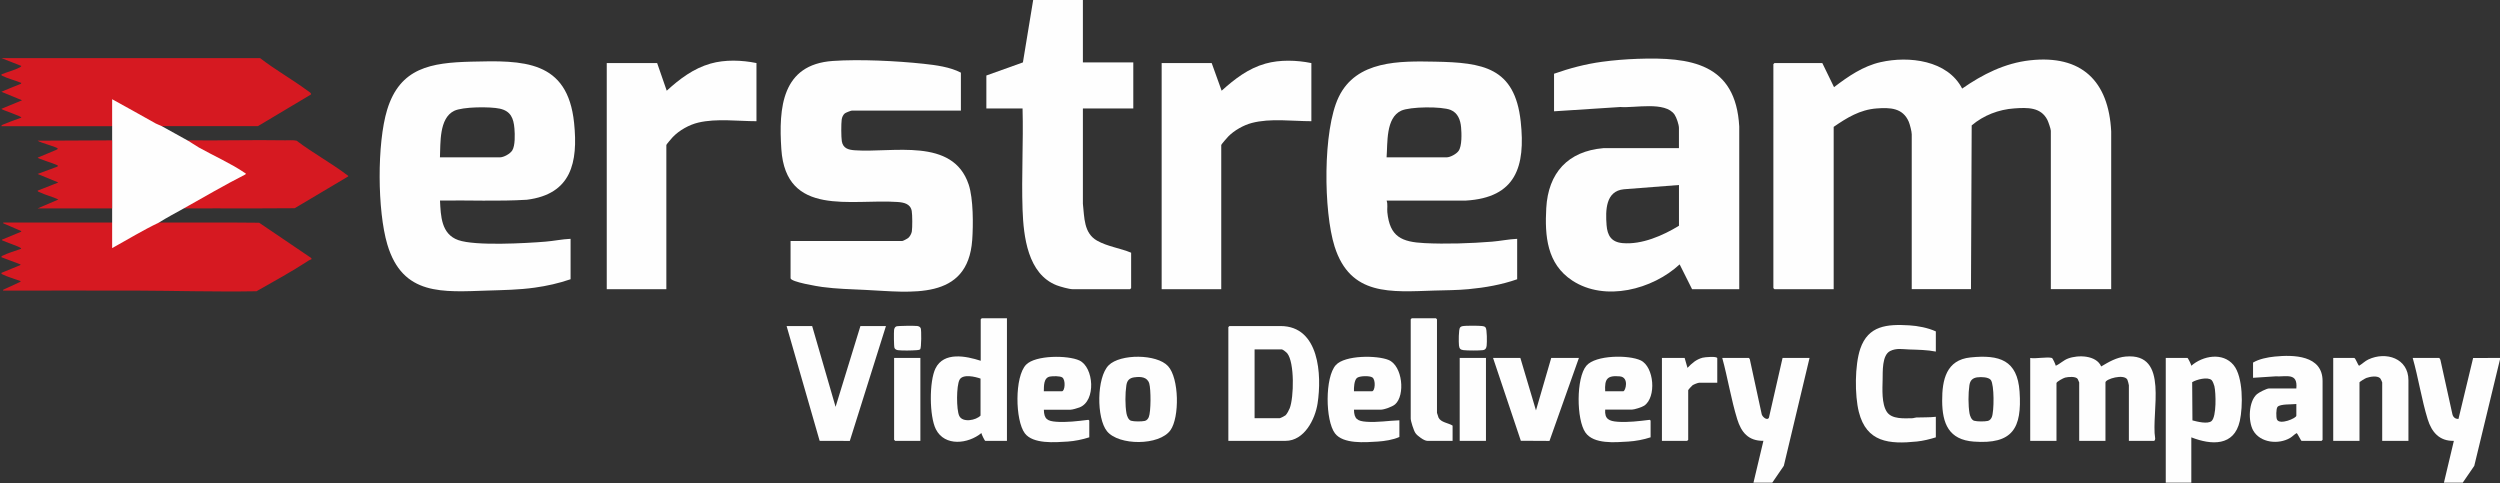 <svg xmlns="http://www.w3.org/2000/svg" id="katman_1" viewBox="0 0 845.28 163.44"><rect x="0" y="0" width="845.28" height="163.44" fill="#333333" stroke="none"/><defs><style>      .st0 {        fill: #d61921;      }      .st1 {        display: none;        stroke: #000;        stroke-miterlimit: 10;      }      .st2 {        fill: #fefefe;      }    </style></defs><rect class="st1" width="845.28" height="163.44"></rect><g><g><path class="st2" d="M366.14,0v21.09h17.04v15.58h-17.04v32.24c.53,4.57.25,9.89,4.79,12.46,3.52,1.99,7.86,2.54,11.52,4.07v11.98s-.33.36-.36.36h-19.43c-1.14,0-4.24-.87-5.39-1.32-9.79-3.83-11.21-16.51-11.53-25.63-.39-11.32.31-22.83,0-34.16h-12.24v-11.14l12.36-4.43,3.47-21.1h16.8Z"></path><g><path class="st2" d="M616.15,21.33l3.96,8.14c4.77-3.64,9.8-7.12,15.76-8.46,9.55-2.16,22.63-.65,27.56,8.94,6.92-4.82,14.41-8.61,22.94-9.56,17.42-1.93,26.59,6.99,27.45,24.04v53.33h-20.41v-53.56c0-.57-.85-3.02-1.16-3.64-2.24-4.41-6.81-4.21-11.2-3.91-5.25.36-10.41,2.34-14.4,5.75l-.24,55.36h-20.03v-52.36c0-.9-.63-3.37-1.01-4.26-2.04-4.7-6.33-4.82-10.86-4.48-5.62.42-10.04,3.14-14.52,6.23v54.88h-20.03s-.36-.33-.36-.36V21.69s.33-.36.36-.36h16.2Z"></path><path class="st2" d="M588.07,97.78h-15.96l-4.2-8.39c-9.15,8.48-25.24,12.73-36.3,5.47-8.59-5.64-9.33-15.05-8.8-24.52.67-11.89,7.31-19.22,19.31-20.25h25.55v-6.83c0-1.11-.83-3.57-1.48-4.51-3.15-4.59-13.51-2.17-18.33-2.57l-22.42,1.45v-12.7c5.26-1.86,10.68-3.29,16.23-4.04,3.89-.53,8.03-.86,11.95-1,18.07-.64,33.27,1.55,34.44,22.9v55ZM567.68,62.55l-18.59,1.44c-6.26.57-6.26,7.21-5.89,12.11.27,3.57,1.64,5.76,5.41,6.1,6.49.59,13.67-2.56,19.07-5.87v-13.78Z"></path></g><path class="st2" d="M192.91,94.42c-3.93,1.35-8.02,2.27-12.15,2.84-5.33.74-10.46.81-15.81.98-15.26.49-28.82,1.88-34-15.62-3.37-11.38-3.51-34.12-.06-45.48,4.36-14.32,14.94-15.93,28.32-16.29,17.77-.48,32.71-.56,34.9,20.72,1.37,13.34-.9,24.08-15.98,25.97-9.75.59-19.58.12-29.36.27.26,5.24.41,11.33,6.17,13.37s22.82,1.07,29.46.53c2.84-.23,5.66-.84,8.52-.96v13.66ZM148.76,53.2h20.27c1.3,0,3.44-1.19,4.16-2.32,1.03-1.62.91-5.43.75-7.39-.29-3.56-1.27-5.95-4.99-6.76-3.19-.7-12.52-.67-15.41.76-5.12,2.52-4.56,10.89-4.79,15.71Z"></path><path class="st2" d="M512.97,94.42c-5.27,1.85-10.87,2.83-16.44,3.35-3.85.37-7.67.35-11.53.47-14.73.47-28.43,1.93-33.76-14.9-3.75-11.84-4.03-39.27,1.38-50.52,6-12.48,20.67-12.2,32.63-11.97,16.06.31,26.92,1.86,28.92,20.24,1.65,15.22-1.6,25.74-18.58,26.73h-26.76c.46,1.27.11,2.63.24,3.94.84,8.31,4.83,10.05,12.58,10.44,7.14.36,15.68.09,22.8-.49,2.84-.23,5.66-.84,8.52-.96v13.66ZM468.83,53.2h20.27c1.25,0,3.32-1.13,4.06-2.17,1.18-1.64,1.04-5.93.85-8.01-.22-2.46-1.1-4.85-3.51-5.84-3.02-1.25-13.74-1.14-16.73.24-5.29,2.44-4.56,10.96-4.95,15.79Z"></path><path class="st2" d="M324.87,37.39h-36.83c-.31,0-2.08.69-2.4.95-.58.47-.95,1.33-1.05,2.06-.2,1.45-.2,5.93.04,7.35.4,2.41,2.22,2.91,4.37,3.06,12.86.93,33.19-4.47,38.53,11.61,1.58,4.77,1.55,13.59,1.19,18.7-1.48,20.79-20.92,17.62-36.11,16.9-4.87-.23-9.76-.34-14.6-.99-1.36-.18-10.71-1.69-10.71-2.97v-12.58h37.79c.26,0,1.76-.81,2.05-1.07.54-.49,1.07-1.47,1.17-2.19.19-1.35.19-5.54-.04-6.87-.42-2.47-2.72-2.92-4.85-3.06-15.69-1.08-37.7,5.17-39.24-17.85-.93-14.01.15-28.64,17.4-29.83,9.11-.63,21.58-.02,30.71.96,4.13.44,8.92,1.07,12.6,2.99v12.82Z"></path><path class="st2" d="M443.39,21.33v19.65c-6.45,0-13.85-1.06-20.16.6-2.77.73-5.91,2.51-7.92,4.55-.3.3-2.39,2.7-2.39,2.88v48.77h-20.15V21.33h16.92l3.36,9.34c4.4-3.96,9-7.53,14.81-9.16,4.9-1.38,10.59-1.19,15.54-.18Z"></path><path class="st2" d="M255.77,21.33v19.65c-6.28,0-13.42-.98-19.59.45-3.12.72-6.52,2.62-8.73,4.94-.28.29-2.15,2.47-2.15,2.64v48.77h-20.15V21.33h17.04l3.24,9.34c4.37-3.99,9.02-7.51,14.81-9.17,4.9-1.4,10.58-1.19,15.54-.18Z"></path></g><g><path class="st2" d="M415.32,149.06v-38.46s.33-.36.36-.36h17.28c13.16,0,14,16.6,12.53,26.17-.83,5.37-4.48,12.65-10.85,12.65h-19.31ZM424.2,141.39h8.52c.18,0,1.69-.75,1.92-.96.48-.42,1.19-1.78,1.43-2.4,1.42-3.69,1.66-15.46-.84-18.57-.26-.33-1.5-1.32-1.8-1.32h-9.24v23.25Z"></path><path class="st2" d="M340.46,107.6v41.46h-7.32c-.21,0-1.27-2.2-1.32-2.64-4.46,3.68-12.39,4.64-15.39-1.28-2.22-4.37-2.29-16.21-.13-20.58,2.83-5.72,10.32-4.19,15.29-2.58v-14.02s.33-.36.36-.36h8.52ZM331.55,128.01c-1.83-.65-6-1.65-7.11.38s-1.1,10.16-.11,12.22c1.15,2.4,5.7,1.5,7.2-.1v-12.5Z"></path><polygon class="st2" points="274.6 110.24 282.52 137.56 290.92 110.24 299.55 110.24 287.33 149.08 277.13 149.05 265.96 110.24 274.6 110.24"></polygon><path class="st2" d="M602.71,121.02h9.12l-8.7,36.48-3.9,5.69h-6.36l3.36-14.14c-5.08.05-7.47-2.85-8.86-7.33-2.06-6.68-3.2-13.95-5.06-20.71h9l.31.41,4.01,18.52c.09.89,1.86,2.48,2.47,1.27l4.61-20.2Z"></path><path class="st2" d="M542.73,138.52c-.23,3.19,1.35,3.87,4.19,4.08,3.44.26,7.26-.21,10.68-.63.18-.12.49.18.49.26v5.63c-2.42.79-5.01,1.28-7.56,1.44-4.47.27-11.65.95-14.47-3.04-3.07-4.34-3.18-18.5.32-22.61,3.12-3.67,14.37-3.7,18.36-1.8,4.55,2.17,5.39,12.47,1.18,15.32-.74.5-3.35,1.33-4.18,1.33h-9ZM542.73,132.29h6.12c.76,0,2.09-4.75-1.19-5.04-4.25-.38-5.16.86-4.93,5.04Z"></path><path class="st2" d="M352.94,138.52c.06,3.19,1.22,3.86,4.19,4.08,3.44.26,7.26-.21,10.68-.63.18-.12.49.18.49.26v5.63c-2.31.74-4.89,1.28-7.32,1.44-4.28.27-11.69.89-14.47-2.79-3.29-4.36-3.5-19.2.43-23.21,3.2-3.27,14.1-3.23,18-1.43,4.91,2.27,5.73,13.69.06,15.88-.67.26-2.43.78-3.06.78h-9ZM352.94,132.29h6.12c1,0,1.33-3.8.11-4.67-.74-.53-3.21-.47-4.14-.31-2.23.4-2.05,3.24-2.1,4.98Z"></path><path class="st2" d="M457.79,138.52c.06,3.19,1.22,3.86,4.19,4.08,3.73.28,7.45-.37,11.17-.49v5.63c-2.06.96-5.01,1.41-7.32,1.56-4.28.27-11.69.89-14.47-2.79-3.26-4.32-3.43-19,.31-23.09,3.09-3.38,13.88-3.33,17.81-1.72,4.78,1.96,5.69,11.98,2.22,15.01-.94.82-3.69,1.81-4.9,1.81h-9ZM457.79,132.29h6.12c1,0,1.33-3.8.11-4.67-.89-.64-4.46-.58-5.28.22-.89.87-.99,3.24-.95,4.44Z"></path><path class="st2" d="M374.86,123.5c3.91-3.91,16.26-3.86,20.06.28s3.91,17.34.83,21.67c-3.76,5.29-17.47,5.26-21.45.37-3.61-4.43-3.54-18.22.56-22.32ZM383.59,127.56c-1.72.25-2.51,1.04-2.76,2.76-.4,2.74-.43,6.69.04,9.42.15.86.64,2.24,1.56,2.52,1.01.31,3.6.29,4.64.06.65-.14,1.1-.71,1.35-1.29.76-1.84.74-9.43.16-11.37-.67-2.23-2.93-2.38-4.99-2.08Z"></path><g><path class="st2" d="M845.28,121.5l-8.7,36.01-3.9,5.69h-6.36l3.36-14.14c-4.92.12-7.52-2.99-8.86-7.33-2.05-6.66-3.14-13.97-5.06-20.71h9l.36.6,4.07,18.46c.27,1.01.98,1.6,2.05,1.56l4.95-20.59,9.09-.03v.48Z"></path><path class="st2" d="M693.76,121.02c.3.09,1.22,2.16,1.32,2.64,1.49-.65,2.58-1.85,4.15-2.44,3.4-1.29,9.55-1.16,11.21,2.68,2.58-1.53,5.18-3.08,8.28-3.35,14.96-1.32,8.5,18.76,9.97,27.69.05.25-.17.83-.37.83h-8.52v-18.81c0-.17-.39-1.68-.51-1.89-1.13-2.08-7.41-.23-7.41.93v19.77h-8.88v-19.77c0-.06-.43-1.05-.51-1.17-.66-.95-3.2-.72-4.25-.46-.56.14-2.92,1.38-2.92,1.87v19.53h-8.88v-28.04c1.8.35,5.81-.47,7.32,0Z"></path><path class="st2" d="M740.91,147.86v15.34h-8.64v-42.18h7.32c.21,0,1.27,2.2,1.32,2.64,3.89-3.38,10.62-4.66,14.28-.24,3.3,3.99,3.2,14.03,2.12,18.9-1.91,8.62-9.59,8.21-16.4,5.55ZM747.79,128.53c-1.32-1.22-5.15-.21-6.59.69l.09,12.92c1.57.42,5.18,1.34,6.46.22,1.72-1.5,1.48-9.56.97-11.76-.12-.5-.57-1.74-.93-2.07Z"></path><path class="st2" d="M654.53,118.87c-2.97-.58-5.99-.61-9.01-.71-2.19-.07-4.28-.55-6.43.52-2.81,1.4-2.49,7-2.55,9.67-.07,3.12-.39,8.27,1.47,10.97,1.69,2.46,5.82,2.13,8.49,2.09.51,0,.97-.23,1.43-.25,2.2-.08,4.4.01,6.6-.24v6.95c-2.07.64-4.22,1.18-6.39,1.41-9.35.96-17.06.31-19.65-10.03-1.41-5.63-1.38-15.83.49-21.32,2.7-7.93,9.15-8.36,16.56-7.93,2.92.17,6.36.84,8.99,2.05v6.83Z"></path><path class="st2" d="M776.42,131.33c.52-5.43-3.32-3.89-7.09-4.08l-7.55.49v-5.15c2.07-1.23,4.91-1.79,7.32-2.03,6.35-.65,16.19-.48,16.19,8.26v19.89s-.33.36-.36.36h-6.72c-.23,0-1.28-2.34-1.68-2.64-.82.45-1.36,1.13-2.2,1.63-3.92,2.32-10.12,1.69-12.5-2.51-1.76-3.1-1.59-9.81,1.28-12.29.67-.58,3.28-1.92,4.07-1.92h9.24ZM776.42,136.6c-1.43.2-5.45-.08-6.35.96-.53.61-.52,3.53-.21,4.25.85,2.01,6.56-.39,6.56-1.26v-3.95Z"></path><path class="st2" d="M814.33,149.06h-8.88v-19.77c0-.14-.55-1.27-.73-1.43-1.05-.94-3.4-.5-4.62-.07-.41.14-2.33,1.31-2.33,1.5v19.77h-8.88v-28.04h7.08c.48,0,1.3,2.55,1.68,2.64,1.08-.65,1.99-1.59,3.14-2.13,5.95-2.79,13.53-.39,13.53,7.04v20.49Z"></path><path class="st2" d="M666.24,120.85c9.78-.99,15.87.87,16.6,11.56.85,12.41-2.36,17.87-15.48,16.9-8.43-.62-10.66-6.08-10.69-13.79-.03-7.09,1.38-13.84,9.57-14.67ZM668.63,127.56c-1.72.25-2.51,1.04-2.76,2.76-.39,2.68-.41,6.75.04,9.42.15.85.64,2.24,1.56,2.52,1.01.31,3.6.29,4.64.06.65-.14,1.1-.71,1.35-1.29.79-1.9.86-10.97-.34-12.55-.76-1.01-3.3-1.07-4.49-.9Z"></path></g><polygon class="st2" points="514.05 121.02 519.33 138.76 524.49 121.02 533.85 121.02 523.9 149.08 514.21 149.03 504.82 121.02 514.05 121.02"></polygon><path class="st2" d="M491.14,149.06h-8.52c-1.14,0-3.41-1.7-4.06-2.65-.55-.81-1.58-3.98-1.58-4.9v-33.55s.33-.36.36-.36h8.16s.36.33.36.36v31.63c0,.09.45,1.45.53,1.62.82,1.64,3.36,1.79,4.75,2.69v5.15Z"></path><path class="st2" d="M580.64,129.41h-6.12c-.43,0-1.84.56-2.26.86-.27.19-1.46,1.53-1.46,1.66v16.78s-.33.36-.36.36h-8.52v-28.04h7.68l.96,3.35c1.47-1.55,2.95-2.86,5.08-3.43.76-.2,4.99-.6,4.99.19v8.27Z"></path><rect class="st2" x="493.54" y="121.02" width="8.88" height="28.04"></rect><path class="st2" d="M311.19,121.02v28.04h-8.52s-.36-.33-.36-.36v-27.68h8.88Z"></path><path class="st2" d="M494.43,110.29c.99-.23,5.53-.19,6.67-.06.46.05.87.12,1.19.49.52.6.49,5.1.37,6.11-.1.9-.39,1.44-1.31,1.56-1.31.17-5.16.15-6.49,0-1.06-.12-1.44-.51-1.56-1.56s-.15-5.5.37-6.11c.19-.23.47-.37.76-.44Z"></path><path class="st2" d="M311.13,118.09c-.27.26-.88.27-1.25.31-1.47.12-4.86.19-6.26,0-.47-.06-.98-.28-1.18-.74-.22-.5-.24-5.33-.14-6.12.06-.47.28-.98.74-1.18.5-.22,6.24-.25,7.08-.14.47.06.98.28,1.18.74.28.64.24,6.71-.17,7.13Z"></path></g><g><path class="st0" d="M37.67,75.25c.18-.05.41-.09.5.04.68.97.22,6-.06,7.97-.02.13.12.21.23.14,4.5-3.11,9.49-5.82,14.49-8.06l.91-.09c4.99,0,9.97,0,14.87,0,0,0,.01,0,.02,0,6.32-.02,12.64-.03,18.96.06.03,0,.06,0,.08.03l17.4,11.79c.71.64-.07.56-.54.86-5.73,3.75-11.84,7.1-17.78,10.47-.02.01-.05.02-.07.02-13.78.24-27.59-.18-41.33-.23-14.72-.05-29.46.04-44.19,0-.16,0-.21-.22-.06-.29l5.77-2.67c.12-.06.12-.23,0-.28-1.94-.73-4.25-1.34-6.05-2.25-.25-.13-.34-.09-.34-.5l6.36-2.61c.13-.05.12-.23,0-.28l-6.36-2.39c0-.4.09-.37.34-.5,1.84-.93,4.24-1.6,6.22-2.32.11-.04.14-.19.05-.26-.8-.62-5.19-2.05-6.35-2.63-.12-.06-.11-.22.01-.27l6.36-2.63c.12-.05.12-.22,0-.28l-5.96-2.56c-.15-.06-.1-.29.06-.29h36.46Z"></path><g><path class="st0" d="M62.14,70.46c.34-.34.69-.66,1.06-.97s.74-.59,1.14-.83c5.66-3.28,11.41-6.43,17.2-9.5l.52-.61c-6.19-3.45-12.33-6.91-18.42-10.38l-.3-.73c11.03.14,22.08-.19,33.11,0,1.27.02,2.58-.13,3.83.13,5.43,4.14,11.73,7.55,17.13,11.65.15.11.52.25.28.45l-18.05,10.73c-8.82.1-17.64.05-26.46.05"></path><path class="st0" d="M.48,19.65h87.46c5.04,3.9,10.67,7.06,15.79,10.83.35.26,1.85,1.1,1.35,1.5l-17.87,10.67h-32.5s-.44.32-.44.32c-5.41-2.47-11.04-5.88-16.26-9.12.34,1.64.89,7.68.2,8.66-.1.14-.34.15-.54.15H.48c0-.33.17-.39.53-.54,2.03-.84,4.11-1.62,6.19-2.34.35-.45-6.71-2.61-6.71-2.99l6.96-2.88L.48,31.03c2.02-.85,3.86-1.62,6.13-2.51.24-.09.57-.15.59-.49-1.99-.83-4.48-1.42-6.38-2.38-.25-.13-.34-.07-.34-.5,1.87-.79,4.42-1.4,6.16-2.35.22-.12.53-.23.55-.52"></path><path class="st2" d="M37.92,41.6c.04-2.68-.05-5.37,0-8.05,4.94,2.66,9.8,5.48,14.71,8.19.66.37,1.52.61,2.08.92,2.87,1.59,5.77,3.19,8.64,4.79,1.27.71,2.59,1.69,3.92,2.44,4.78,2.68,11.08,5.51,15.44,8.53.21.14.45-.04.31.53-7.06,3.6-13.95,7.62-20.87,11.51-2.81,1.58-5.68,3.06-8.4,4.79-5.42,2.57-10.57,5.74-15.83,8.63-.05-2.52.05-5.05,0-7.57"></path><path class="st2" d="M37.67,70.46c-.75-7.61-.76-15.4,0-23.01"></path><path class="st0" d="M19.01,50.67c.25-.12.49-.17.49-.46,0-.43-6.04-2-6.78-2.64l25.18-.12c0,7.61.01,15.39,0,23.01H12.72s7.02-3,7.02-3c-2.03-1-4.41-1.5-6.43-2.51-.23-.11-.57-.15-.6-.49l7.02-2.76-7.02-2.88,6.78-2.52c.1-.54-.03-.38-.31-.53-.85-.46-6.36-2.14-6.47-2.46"></path></g></g></g></svg>